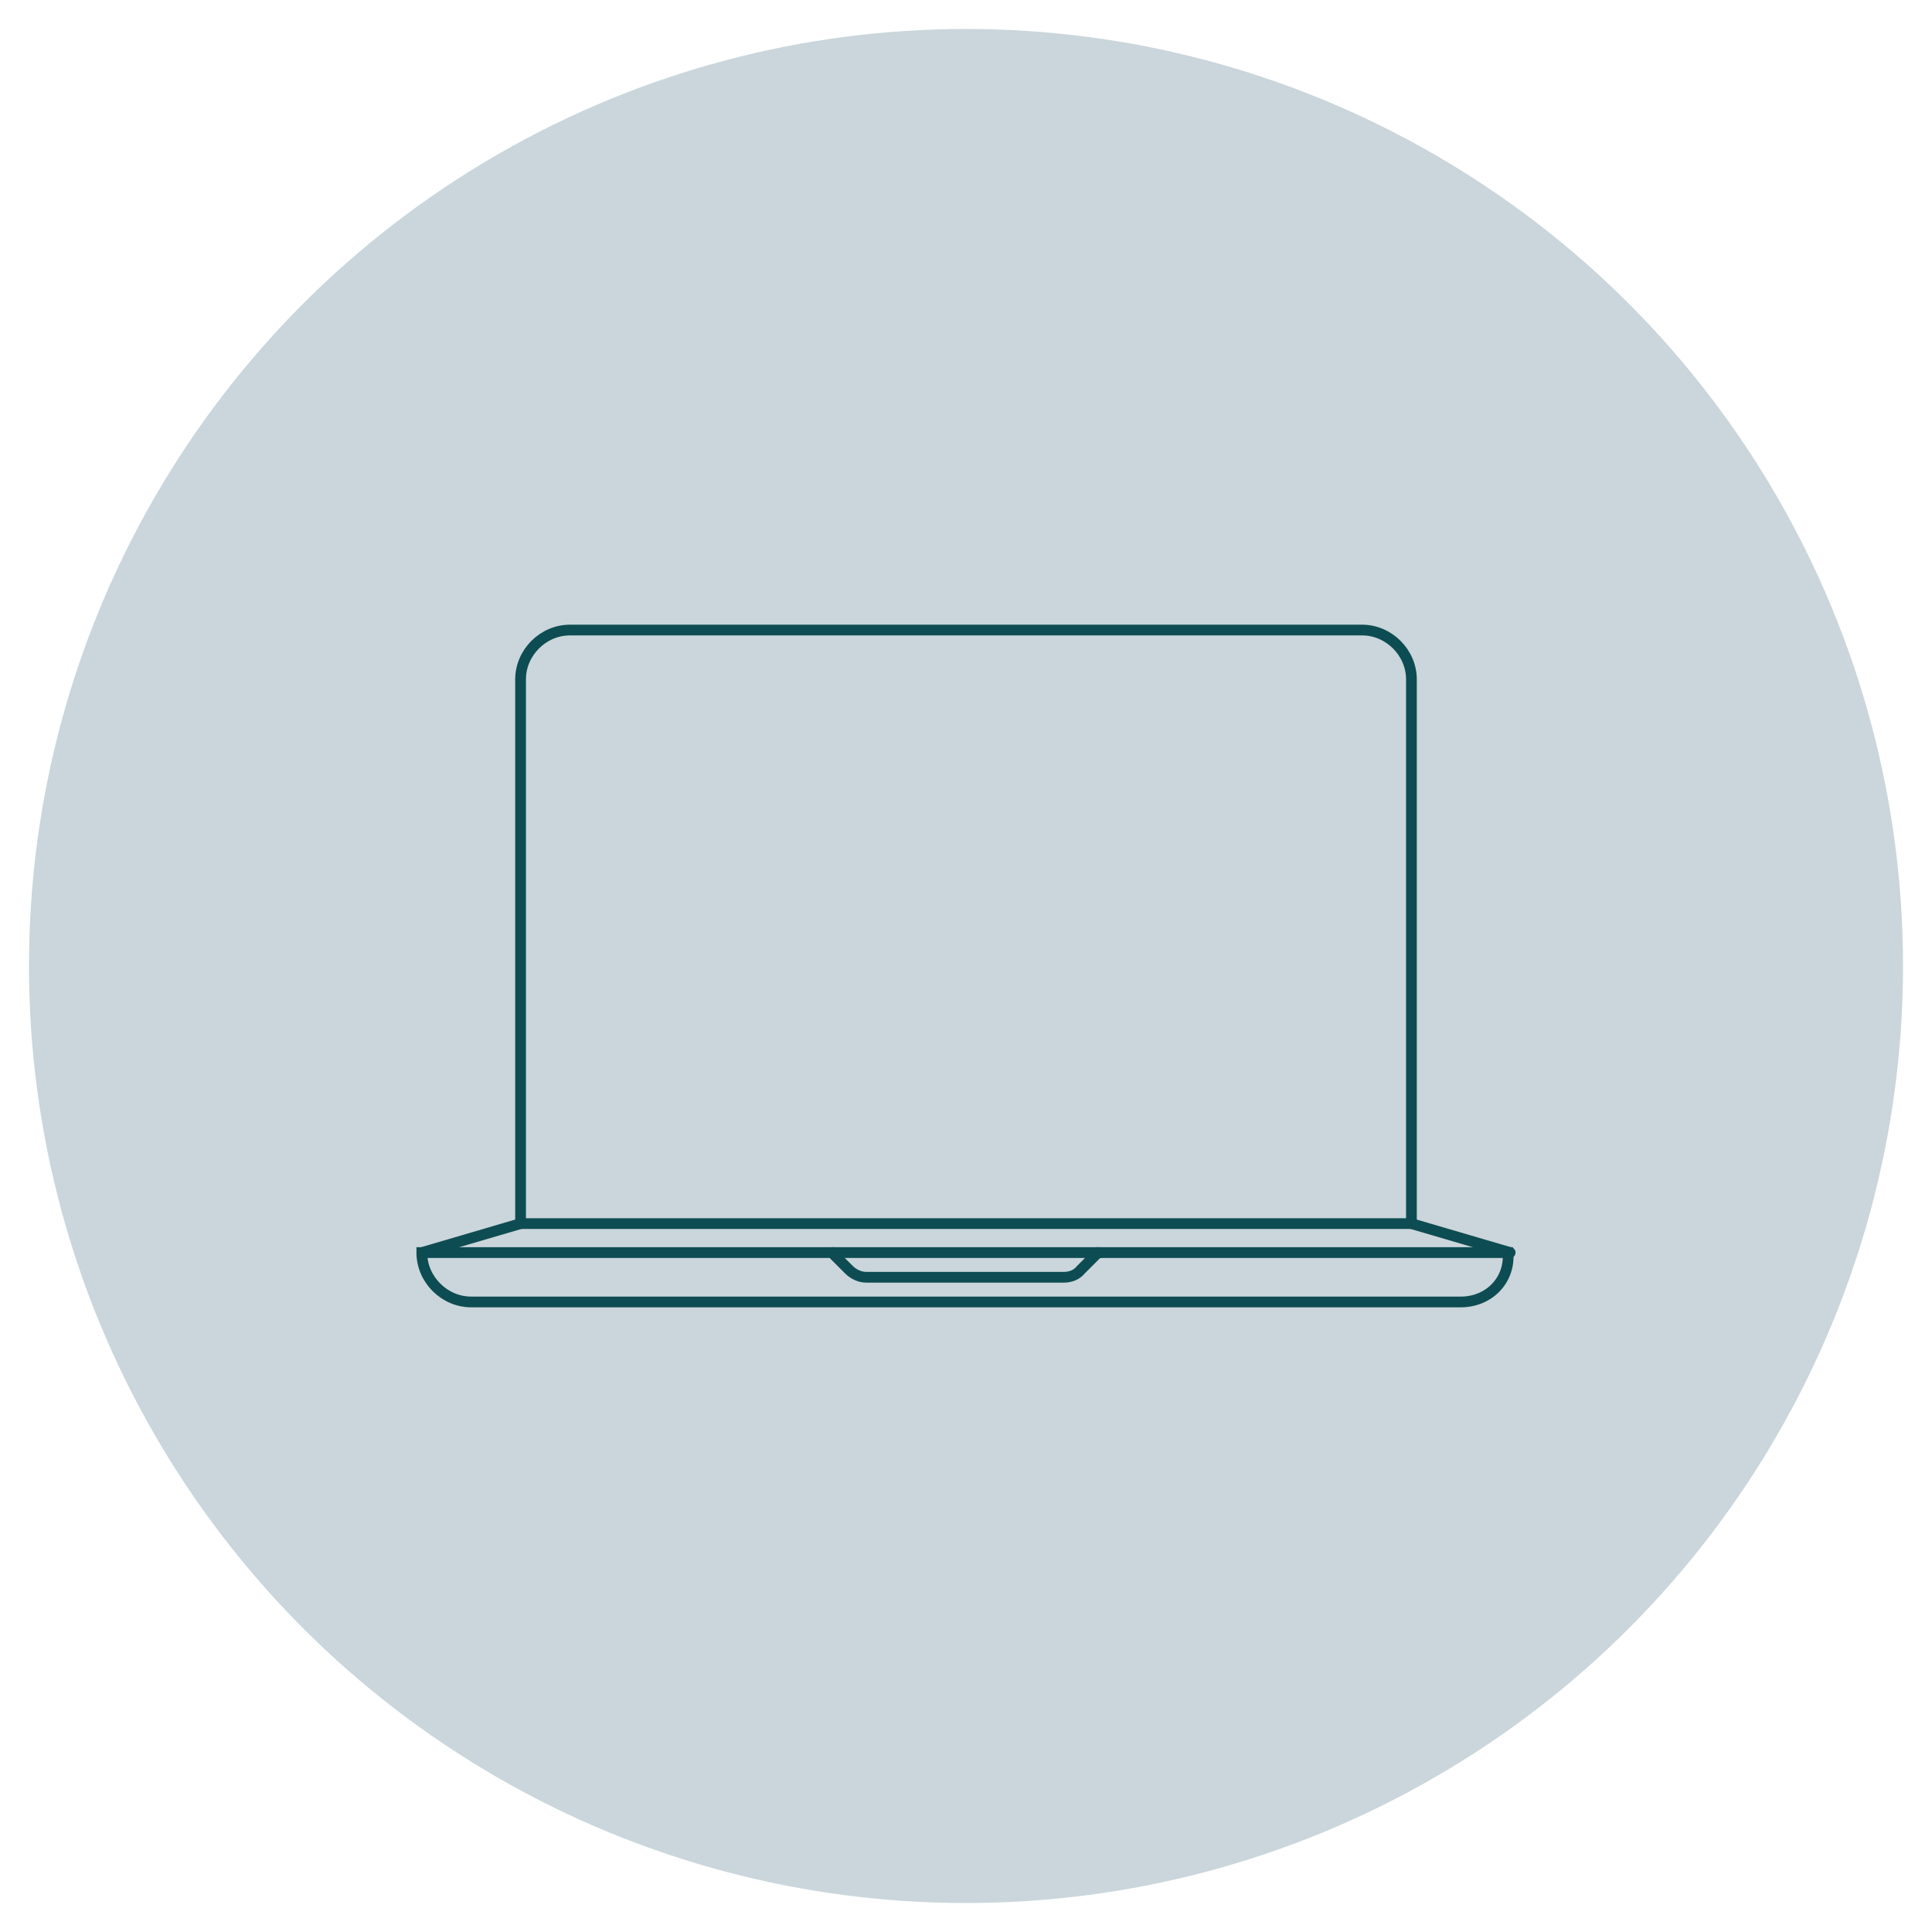 <?xml version="1.0" encoding="utf-8"?>
<!-- Generator: Adobe Illustrator 23.0.4, SVG Export Plug-In . SVG Version: 6.00 Build 0)  -->
<svg version="1.1" id="Livello_1" xmlns="http://www.w3.org/2000/svg" xmlns:xlink="http://www.w3.org/1999/xlink" x="0px" y="0px"
	 viewBox="0 0 180 180" style="enable-background:new 0 0 180 180;" xml:space="preserve">
<style type="text/css">
	.st0{fill:#CAD6DB;}
	.st1{fill:none;stroke:#0D4C52;stroke-linecap:round;stroke-miterlimit:10;}
</style>
<circle class="st0" cx="90" cy="90" r="87.3"/>
<g>
	<g>
		<g>
			<path class="st1" d="M48.5,63.3c0-2.5,2.1-4.6,4.6-4.6h73.8c2.5,0,4.6,2.1,4.6,4.6V114h-30H78.5h-30V63.3z M136.1,121.3H43.9
				c-2.5,0-4.6-2.1-4.6-4.6h6.9h31.3l1.6,1.6c0.4,0.4,1,0.7,1.6,0.7h18.4c0.6,0,1.2-0.2,1.6-0.7l1.6-1.6h31.3h6.9
				C140.7,119.3,138.7,121.3,136.1,121.3z"/>
		</g>
	</g>
	<line class="st1" x1="39.3" y1="116.7" x2="48.5" y2="114"/>
	<line class="st1" x1="131.5" y1="114" x2="140.7" y2="116.7"/>
	<line class="st1" x1="77.5" y1="116.7" x2="102.5" y2="116.7"/>
</g>
</svg>
